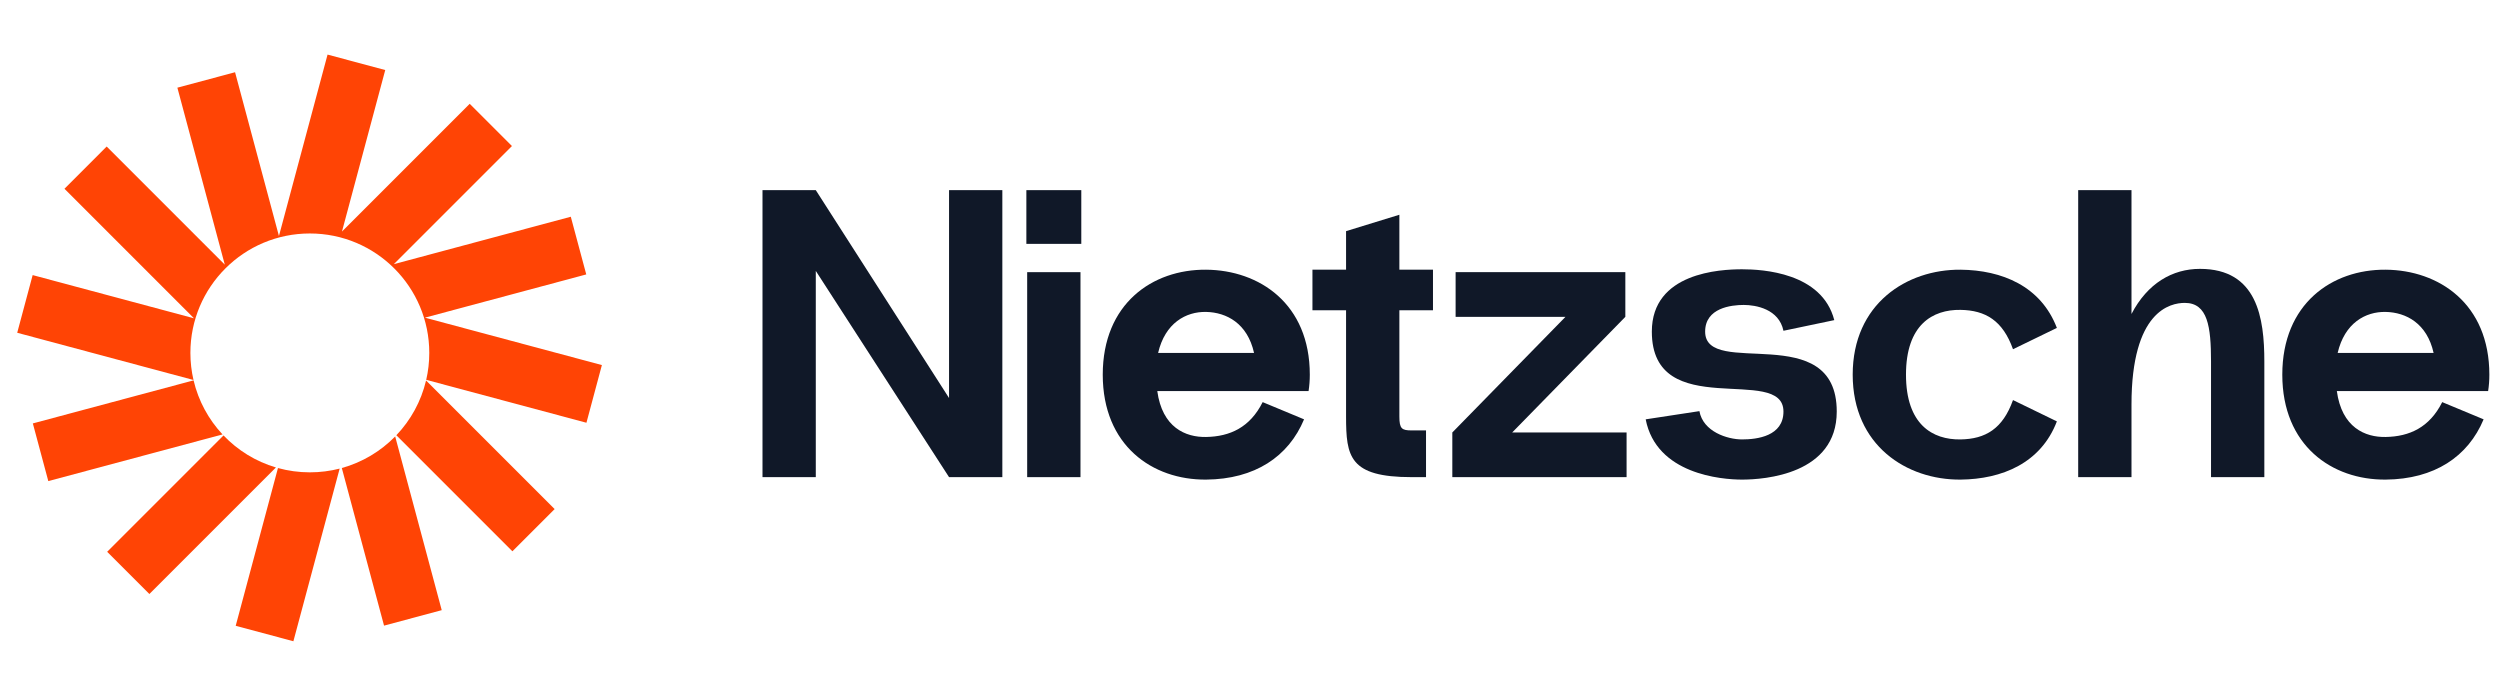 <svg width="139" height="38" viewBox="0 0 139 38" fill="none" xmlns="http://www.w3.org/2000/svg">
<g clip-path="url(#clip0_24720_27625)">
<path d="M21.419 3.895L18.212 3.035L15.509 13.122L13.069 4.016L9.862 4.875L12.498 14.714L5.931 8.147L3.584 10.495L10.786 17.698L1.816 15.295L0.957 18.502L10.758 21.128C10.646 20.644 10.586 20.14 10.586 19.622C10.586 15.954 13.559 12.981 17.227 12.981C20.895 12.981 23.868 15.954 23.868 19.622C23.868 20.136 23.809 20.637 23.698 21.119L32.606 23.505L33.465 20.298L23.625 17.662L32.596 15.258L31.736 12.05L21.897 14.687L28.464 8.12L26.116 5.772L19.013 12.875L21.419 3.895Z" fill="#FF4405"/>
<path d="M23.689 21.156C23.414 22.319 22.834 23.363 22.037 24.2L28.49 30.652L30.838 28.305L23.689 21.156Z" fill="#FF4405"/>
<path d="M21.972 24.267C21.166 25.09 20.147 25.705 19.005 26.022L21.353 34.785L24.56 33.925L21.972 24.267Z" fill="#FF4405"/>
<path d="M18.885 26.054C18.355 26.19 17.799 26.262 17.227 26.262C16.613 26.262 16.019 26.179 15.455 26.023L13.105 34.794L16.312 35.654L18.885 26.054Z" fill="#FF4405"/>
<path d="M15.342 25.991C14.217 25.659 13.216 25.037 12.427 24.211L5.958 30.679L8.306 33.027L15.342 25.991Z" fill="#FF4405"/>
<path d="M12.373 24.154C11.597 23.323 11.032 22.292 10.763 21.148L1.826 23.542L2.686 26.749L12.373 24.154Z" fill="#FF4405"/>
</g>
<path d="M52.767 10.572V22.13L45.358 10.572H42.395V26.529H45.358V15.063L52.767 26.529H55.73V10.572H52.767Z" fill="#101828"/>
<path d="M57.066 13.559H60.12V10.572H57.066V13.559ZM57.111 26.529V15.132H60.075V26.529H57.111Z" fill="#101828"/>
<path d="M72.825 20.831C72.825 16.887 70.021 15.018 67.058 14.995C64.072 14.972 61.313 16.887 61.313 20.831C61.313 24.774 64.072 26.689 67.058 26.666C69.771 26.643 71.64 25.39 72.506 23.315L70.204 22.358C69.497 23.771 68.38 24.273 67.058 24.296C65.918 24.318 64.619 23.771 64.345 21.742H72.757C72.802 21.446 72.825 21.15 72.825 20.831ZM67.058 17.343C68.198 17.366 69.36 17.981 69.725 19.622H64.391C64.778 17.958 65.941 17.32 67.058 17.343Z" fill="#101828"/>
<path d="M79.674 17.252V14.995H77.805V11.94L74.841 12.852V14.995H72.972V17.252H74.841V23.156C74.841 25.39 75.024 26.529 78.489 26.529H79.287V23.931H78.489C77.942 23.931 77.805 23.84 77.805 23.156V17.252H79.674Z" fill="#101828"/>
<path d="M84.078 24.045L90.369 17.616V15.132H80.932V17.616H87.041L80.749 24.045V26.529H90.438V24.045H84.078Z" fill="#101828"/>
<path d="M91.5 23.315L94.487 22.859C94.692 23.999 96.037 24.432 96.857 24.432C97.701 24.432 99.16 24.25 99.16 22.882C99.16 20.215 91.842 23.543 91.842 18.437C91.842 15.154 95.649 14.972 96.857 14.972C97.997 14.972 101.303 15.154 101.986 17.799L99.16 18.391C98.909 17.183 97.632 16.955 96.948 16.955C96.265 16.955 94.806 17.115 94.806 18.437C94.806 21.081 102.123 17.707 102.123 22.882C102.123 26.37 98.111 26.666 96.857 26.666C95.718 26.666 92.093 26.37 91.5 23.315Z" fill="#101828"/>
<path d="M105.973 20.831C105.973 23.612 107.455 24.455 109.005 24.432C110.396 24.41 111.353 23.84 111.923 22.244L114.362 23.429C113.473 25.754 111.307 26.643 109.005 26.666C106.019 26.689 103.01 24.774 103.01 20.831C103.01 16.887 106.019 14.972 109.005 14.995C111.307 15.018 113.473 15.906 114.362 18.232L111.923 19.417C111.353 17.821 110.396 17.252 109.005 17.229C107.455 17.206 105.973 18.049 105.973 20.831Z" fill="#101828"/>
<path d="M122.318 14.949C120.79 14.949 119.4 15.747 118.511 17.457V10.572H115.547V26.529H118.511V22.495C118.511 17.274 120.676 16.841 121.474 16.841C122.751 16.841 122.933 18.163 122.933 20.101V26.529H125.897V20.101C125.897 17.685 125.509 14.949 122.318 14.949Z" fill="#101828"/>
<path d="M138.408 20.831C138.408 16.887 135.605 15.018 132.641 14.995C129.655 14.972 126.896 16.887 126.896 20.831C126.896 24.774 129.655 26.689 132.641 26.666C135.354 26.643 137.223 25.39 138.089 23.315L135.787 22.358C135.08 23.771 133.963 24.273 132.641 24.296C131.501 24.318 130.202 23.771 129.928 21.742H138.34C138.386 21.446 138.408 21.15 138.408 20.831ZM132.641 17.343C133.781 17.366 134.943 17.981 135.308 19.622H129.974C130.361 17.958 131.524 17.32 132.641 17.343Z" fill="#101828"/>
<defs>
<clipPath id="clip0_24720_27625">
<rect width="33.434" height="33.434" fill="white" transform="translate(0.699 2.283)"/>
</clipPath>
</defs>
</svg>
